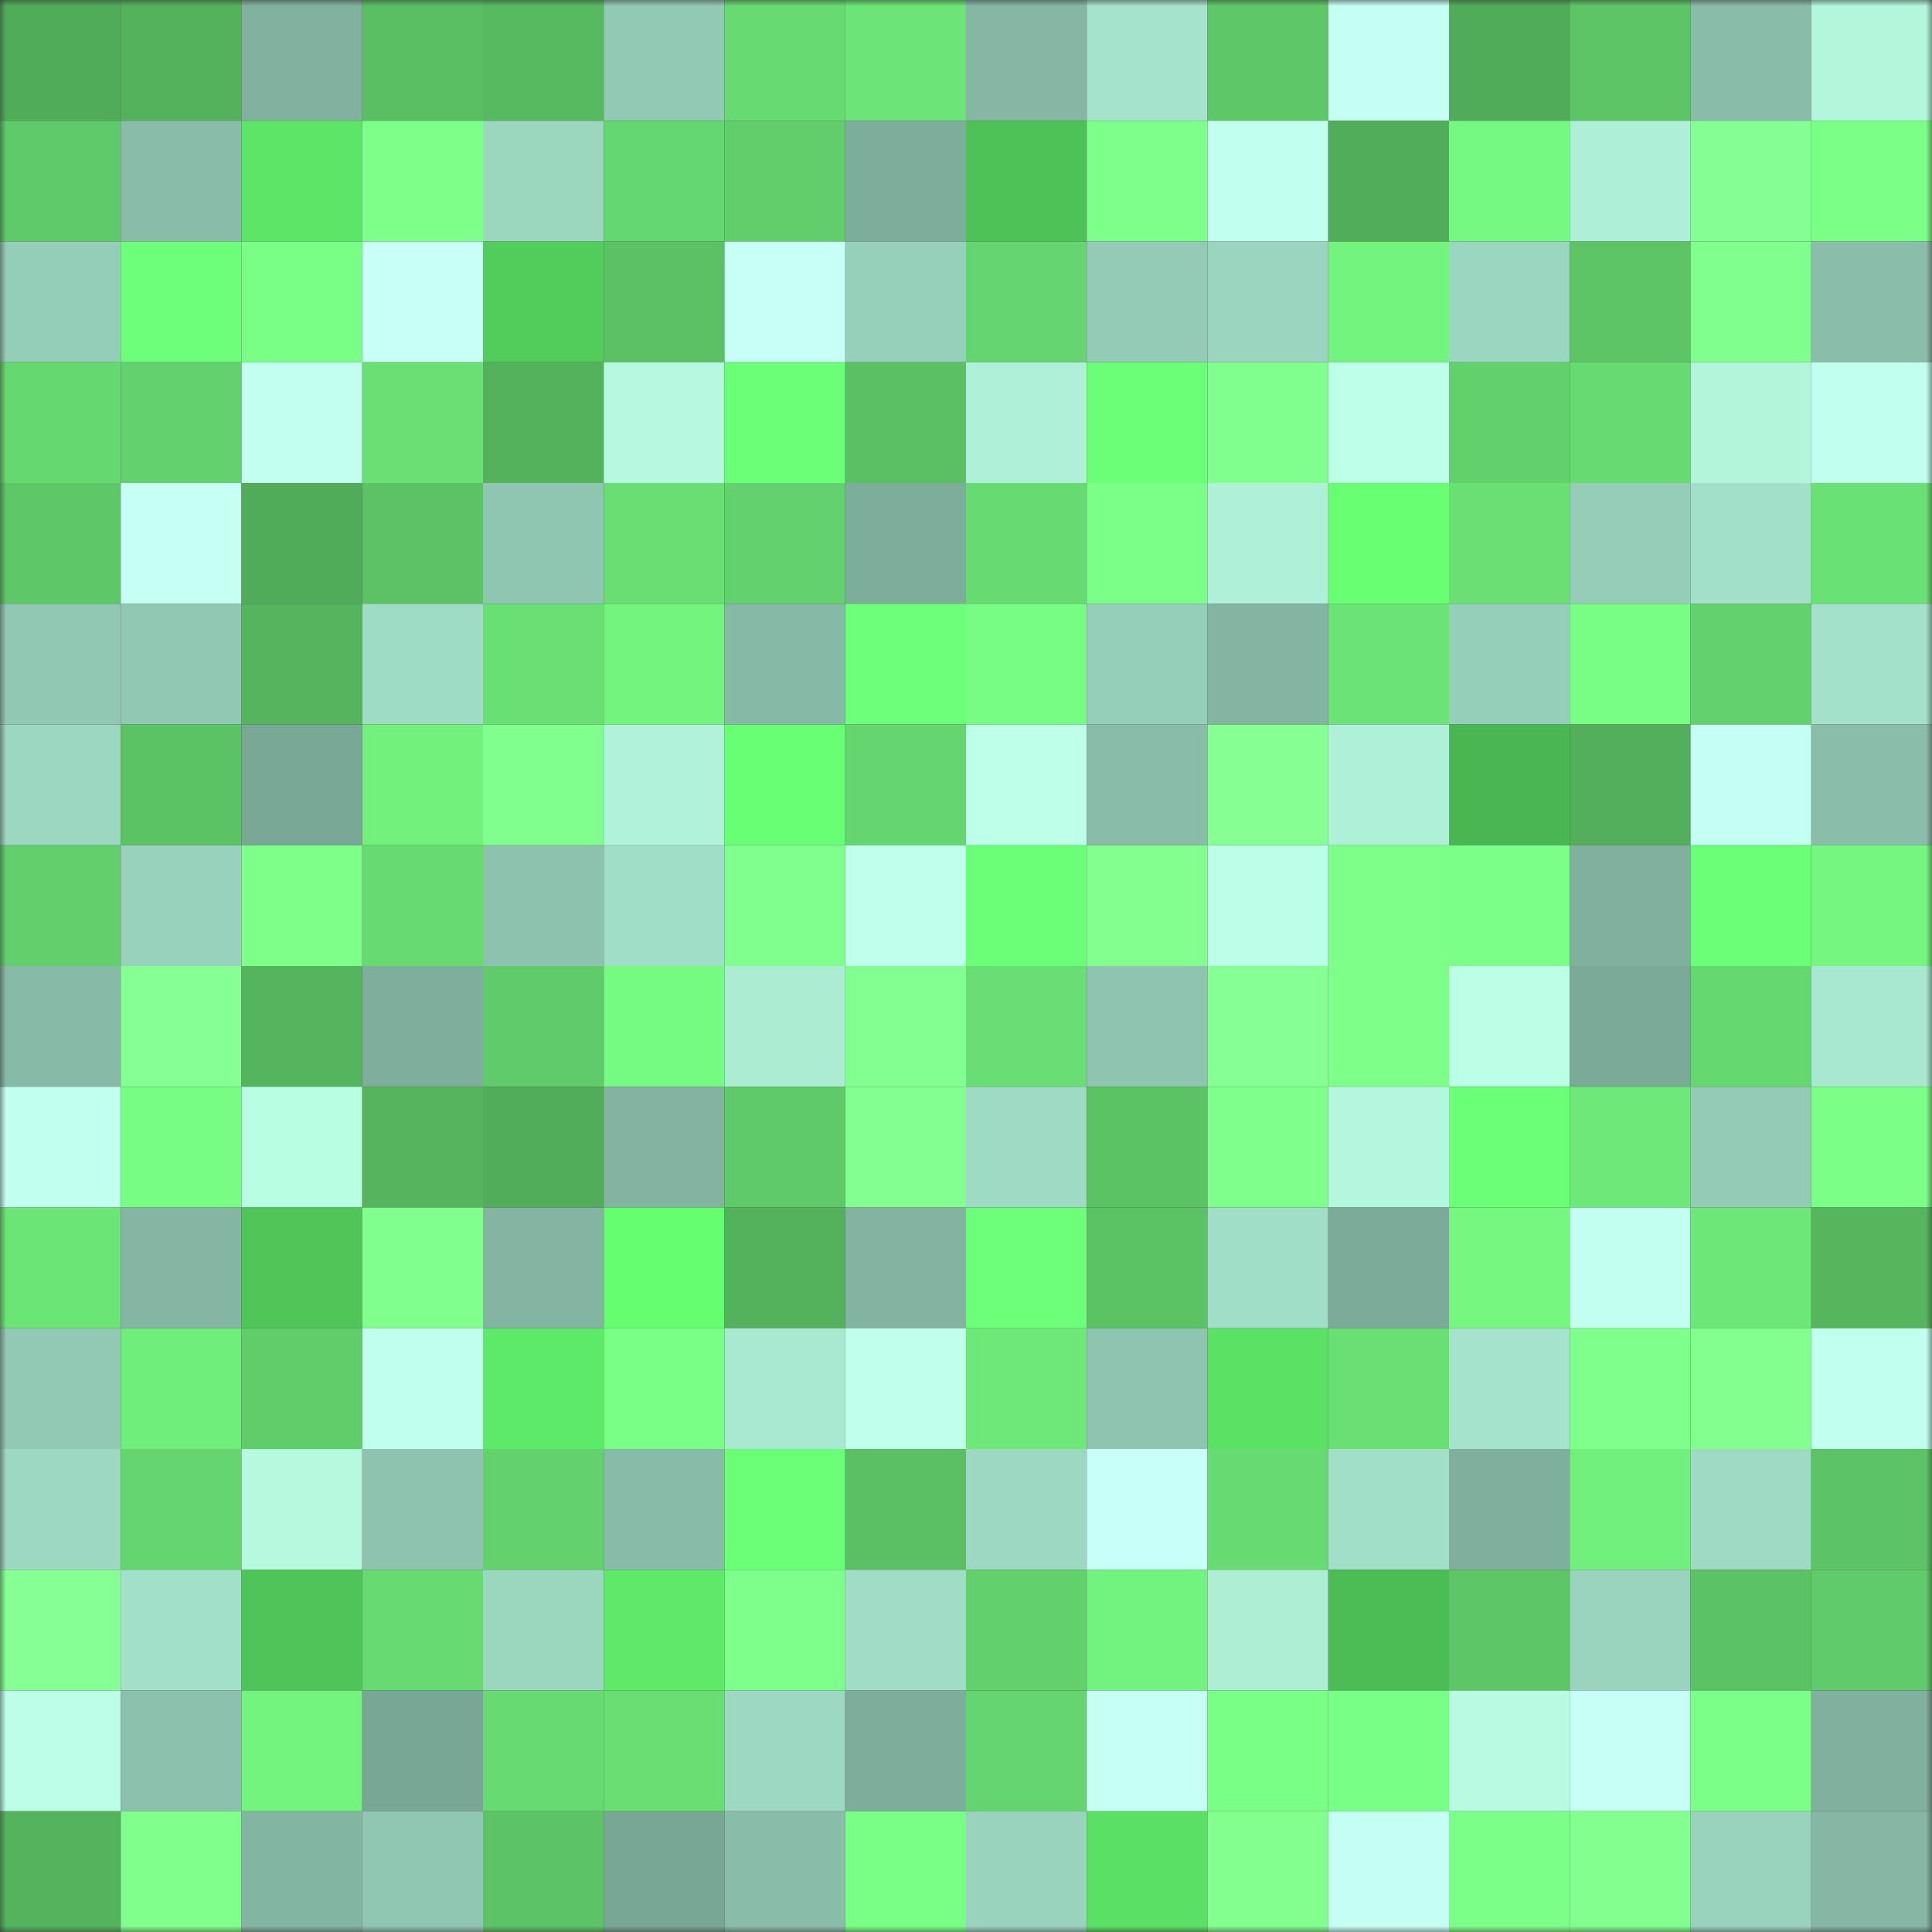 <svg viewBox="0 0 160 160" fill="none" role="img" xmlns="http://www.w3.org/2000/svg" width="240" height="240" name="lens%2Cheyebay.lens"><rect x="0" y="0" width="160" height="160" fill="#333333" stroke="none"/><mask id="1295644727" mask-type="alpha" maskUnits="userSpaceOnUse" x="0" y="0" width="160" height="160"><rect width="160" height="160" fill="#FFFFFF"></rect></mask><g mask="url(#1295644727)"><rect x="0" y="0" width="10" height="10" fill="#51ac59"></rect><rect x="10" y="0" width="10" height="10" fill="#54b15c"></rect><rect x="20" y="0" width="10" height="10" fill="#81b29f"></rect><rect x="30" y="0" width="10" height="10" fill="#5abf63"></rect><rect x="40" y="0" width="10" height="10" fill="#57b960"></rect><rect x="50" y="0" width="10" height="10" fill="#92c9b4"></rect><rect x="60" y="0" width="10" height="10" fill="#67da71"></rect><rect x="70" y="0" width="10" height="10" fill="#6ce477"></rect><rect x="80" y="0" width="10" height="10" fill="#85b7a4"></rect><rect x="90" y="0" width="10" height="10" fill="#a5e3cc"></rect><rect x="100" y="0" width="10" height="10" fill="#5ec868"></rect><rect x="110" y="0" width="10" height="10" fill="#c5fff4"></rect><rect x="120" y="0" width="10" height="10" fill="#51ac59"></rect><rect x="130" y="0" width="10" height="10" fill="#5dc566"></rect><rect x="140" y="0" width="10" height="10" fill="#89bca9"></rect><rect x="150" y="0" width="10" height="10" fill="#b2f6dc"></rect><rect x="0" y="10" width="10" height="10" fill="#5fca69"></rect><rect x="10" y="10" width="10" height="10" fill="#89bdaa"></rect><rect x="20" y="10" width="10" height="10" fill="#5ce566"></rect><rect x="30" y="10" width="10" height="10" fill="#7dff8a"></rect><rect x="40" y="10" width="10" height="10" fill="#9bd6bf"></rect><rect x="50" y="10" width="10" height="10" fill="#65d770"></rect><rect x="60" y="10" width="10" height="10" fill="#61cd6b"></rect><rect x="70" y="10" width="10" height="10" fill="#7dad9b"></rect><rect x="80" y="10" width="10" height="10" fill="#4ec257"></rect><rect x="90" y="10" width="10" height="10" fill="#7eff8b"></rect><rect x="100" y="10" width="10" height="10" fill="#c1ffee"></rect><rect x="110" y="10" width="10" height="10" fill="#51ad5a"></rect><rect x="120" y="10" width="10" height="10" fill="#76f982"></rect><rect x="130" y="10" width="10" height="10" fill="#aef0d7"></rect><rect x="140" y="10" width="10" height="10" fill="#85ff93"></rect><rect x="150" y="10" width="10" height="10" fill="#7bff87"></rect><rect x="0" y="20" width="10" height="10" fill="#95ceb8"></rect><rect x="10" y="20" width="10" height="10" fill="#6dff7a"></rect><rect x="20" y="20" width="10" height="10" fill="#79ff86"></rect><rect x="30" y="20" width="10" height="10" fill="#c8fff7"></rect><rect x="40" y="20" width="10" height="10" fill="#52cd5c"></rect><rect x="50" y="20" width="10" height="10" fill="#5bc164"></rect><rect x="60" y="20" width="10" height="10" fill="#c8fff7"></rect><rect x="70" y="20" width="10" height="10" fill="#96cfba"></rect><rect x="80" y="20" width="10" height="10" fill="#65d66f"></rect><rect x="90" y="20" width="10" height="10" fill="#93cbb6"></rect><rect x="100" y="20" width="10" height="10" fill="#9bd5bf"></rect><rect x="110" y="20" width="10" height="10" fill="#73f47f"></rect><rect x="120" y="20" width="10" height="10" fill="#9bd6c0"></rect><rect x="130" y="20" width="10" height="10" fill="#5dc566"></rect><rect x="140" y="20" width="10" height="10" fill="#81ff8e"></rect><rect x="150" y="20" width="10" height="10" fill="#8abeaa"></rect><rect x="0" y="30" width="10" height="10" fill="#66d870"></rect><rect x="10" y="30" width="10" height="10" fill="#63d16d"></rect><rect x="20" y="30" width="10" height="10" fill="#c2fff0"></rect><rect x="30" y="30" width="10" height="10" fill="#69df74"></rect><rect x="40" y="30" width="10" height="10" fill="#54b25d"></rect><rect x="50" y="30" width="10" height="10" fill="#b5fae0"></rect><rect x="60" y="30" width="10" height="10" fill="#6bff77"></rect><rect x="70" y="30" width="10" height="10" fill="#5bc064"></rect><rect x="80" y="30" width="10" height="10" fill="#aef0d8"></rect><rect x="90" y="30" width="10" height="10" fill="#6bff77"></rect><rect x="100" y="30" width="10" height="10" fill="#81ff8e"></rect><rect x="110" y="30" width="10" height="10" fill="#beffea"></rect><rect x="120" y="30" width="10" height="10" fill="#62d16c"></rect><rect x="130" y="30" width="10" height="10" fill="#67da72"></rect><rect x="140" y="30" width="10" height="10" fill="#b2f5db"></rect><rect x="150" y="30" width="10" height="10" fill="#c1ffef"></rect><rect x="0" y="40" width="10" height="10" fill="#5ec767"></rect><rect x="10" y="40" width="10" height="10" fill="#c6fff4"></rect><rect x="20" y="40" width="10" height="10" fill="#51ac59"></rect><rect x="30" y="40" width="10" height="10" fill="#5cc265"></rect><rect x="40" y="40" width="10" height="10" fill="#8fc6b1"></rect><rect x="50" y="40" width="10" height="10" fill="#69de73"></rect><rect x="60" y="40" width="10" height="10" fill="#63d16d"></rect><rect x="70" y="40" width="10" height="10" fill="#7dad9b"></rect><rect x="80" y="40" width="10" height="10" fill="#67da71"></rect><rect x="90" y="40" width="10" height="10" fill="#7cff89"></rect><rect x="100" y="40" width="10" height="10" fill="#aef0d8"></rect><rect x="110" y="40" width="10" height="10" fill="#68ff73"></rect><rect x="120" y="40" width="10" height="10" fill="#69df74"></rect><rect x="130" y="40" width="10" height="10" fill="#95cdb8"></rect><rect x="140" y="40" width="10" height="10" fill="#a3e0c9"></rect><rect x="150" y="40" width="10" height="10" fill="#6ae175"></rect><rect x="0" y="50" width="10" height="10" fill="#91c8b4"></rect><rect x="10" y="50" width="10" height="10" fill="#91c8b3"></rect><rect x="20" y="50" width="10" height="10" fill="#55b55e"></rect><rect x="30" y="50" width="10" height="10" fill="#9fdcc5"></rect><rect x="40" y="50" width="10" height="10" fill="#6ae074"></rect><rect x="50" y="50" width="10" height="10" fill="#73f47f"></rect><rect x="60" y="50" width="10" height="10" fill="#86b9a6"></rect><rect x="70" y="50" width="10" height="10" fill="#6eff7a"></rect><rect x="80" y="50" width="10" height="10" fill="#78fd84"></rect><rect x="90" y="50" width="10" height="10" fill="#96cfb9"></rect><rect x="100" y="50" width="10" height="10" fill="#83b5a2"></rect><rect x="110" y="50" width="10" height="10" fill="#6be376"></rect><rect x="120" y="50" width="10" height="10" fill="#96cfb9"></rect><rect x="130" y="50" width="10" height="10" fill="#78fe84"></rect><rect x="140" y="50" width="10" height="10" fill="#63d16d"></rect><rect x="150" y="50" width="10" height="10" fill="#a3e1ca"></rect><rect x="0" y="60" width="10" height="10" fill="#9cd7c1"></rect><rect x="10" y="60" width="10" height="10" fill="#5cc365"></rect><rect x="20" y="60" width="10" height="10" fill="#7aa896"></rect><rect x="30" y="60" width="10" height="10" fill="#72f17d"></rect><rect x="40" y="60" width="10" height="10" fill="#81ff8e"></rect><rect x="50" y="60" width="10" height="10" fill="#b0f3da"></rect><rect x="60" y="60" width="10" height="10" fill="#69ff75"></rect><rect x="70" y="60" width="10" height="10" fill="#65d66f"></rect><rect x="80" y="60" width="10" height="10" fill="#beffea"></rect><rect x="90" y="60" width="10" height="10" fill="#89bdaa"></rect><rect x="100" y="60" width="10" height="10" fill="#86ff93"></rect><rect x="110" y="60" width="10" height="10" fill="#aef0d8"></rect><rect x="120" y="60" width="10" height="10" fill="#49b651"></rect><rect x="130" y="60" width="10" height="10" fill="#53af5b"></rect><rect x="140" y="60" width="10" height="10" fill="#c5fff4"></rect><rect x="150" y="60" width="10" height="10" fill="#8abeaa"></rect><rect x="0" y="70" width="10" height="10" fill="#62cf6c"></rect><rect x="10" y="70" width="10" height="10" fill="#98d2bc"></rect><rect x="20" y="70" width="10" height="10" fill="#7dff89"></rect><rect x="30" y="70" width="10" height="10" fill="#67db72"></rect><rect x="40" y="70" width="10" height="10" fill="#8dc2ae"></rect><rect x="50" y="70" width="10" height="10" fill="#a1dec7"></rect><rect x="60" y="70" width="10" height="10" fill="#81ff8e"></rect><rect x="70" y="70" width="10" height="10" fill="#bfffec"></rect><rect x="80" y="70" width="10" height="10" fill="#6bff78"></rect><rect x="90" y="70" width="10" height="10" fill="#83ff90"></rect><rect x="100" y="70" width="10" height="10" fill="#bbffe8"></rect><rect x="110" y="70" width="10" height="10" fill="#7dff8a"></rect><rect x="120" y="70" width="10" height="10" fill="#7cff88"></rect><rect x="130" y="70" width="10" height="10" fill="#80b19f"></rect><rect x="140" y="70" width="10" height="10" fill="#6aff76"></rect><rect x="150" y="70" width="10" height="10" fill="#74f680"></rect><rect x="0" y="80" width="10" height="10" fill="#87bba7"></rect><rect x="10" y="80" width="10" height="10" fill="#86ff94"></rect><rect x="20" y="80" width="10" height="10" fill="#55b55e"></rect><rect x="30" y="80" width="10" height="10" fill="#7eae9c"></rect><rect x="40" y="80" width="10" height="10" fill="#60cb6a"></rect><rect x="50" y="80" width="10" height="10" fill="#76fb82"></rect><rect x="60" y="80" width="10" height="10" fill="#abecd3"></rect><rect x="70" y="80" width="10" height="10" fill="#83ff91"></rect><rect x="80" y="80" width="10" height="10" fill="#69de74"></rect><rect x="90" y="80" width="10" height="10" fill="#8ec4b0"></rect><rect x="100" y="80" width="10" height="10" fill="#86ff94"></rect><rect x="110" y="80" width="10" height="10" fill="#7dff8a"></rect><rect x="120" y="80" width="10" height="10" fill="#baffe6"></rect><rect x="130" y="80" width="10" height="10" fill="#7baa98"></rect><rect x="140" y="80" width="10" height="10" fill="#66d870"></rect><rect x="150" y="80" width="10" height="10" fill="#a8e8d0"></rect><rect x="0" y="90" width="10" height="10" fill="#c1ffef"></rect><rect x="10" y="90" width="10" height="10" fill="#77fd83"></rect><rect x="20" y="90" width="10" height="10" fill="#b8fee3"></rect><rect x="30" y="90" width="10" height="10" fill="#55b45d"></rect><rect x="40" y="90" width="10" height="10" fill="#52ad5a"></rect><rect x="50" y="90" width="10" height="10" fill="#83b4a2"></rect><rect x="60" y="90" width="10" height="10" fill="#5fca69"></rect><rect x="70" y="90" width="10" height="10" fill="#83ff91"></rect><rect x="80" y="90" width="10" height="10" fill="#9edac4"></rect><rect x="90" y="90" width="10" height="10" fill="#5cc365"></rect><rect x="100" y="90" width="10" height="10" fill="#7fff8c"></rect><rect x="110" y="90" width="10" height="10" fill="#b3f7de"></rect><rect x="120" y="90" width="10" height="10" fill="#6bff77"></rect><rect x="130" y="90" width="10" height="10" fill="#6ee979"></rect><rect x="140" y="90" width="10" height="10" fill="#93cbb6"></rect><rect x="150" y="90" width="10" height="10" fill="#7bff87"></rect><rect x="0" y="100" width="10" height="10" fill="#6ce577"></rect><rect x="10" y="100" width="10" height="10" fill="#84b6a3"></rect><rect x="20" y="100" width="10" height="10" fill="#50c659"></rect><rect x="30" y="100" width="10" height="10" fill="#81ff8e"></rect><rect x="40" y="100" width="10" height="10" fill="#83b5a2"></rect><rect x="50" y="100" width="10" height="10" fill="#66fe71"></rect><rect x="60" y="100" width="10" height="10" fill="#54b25d"></rect><rect x="70" y="100" width="10" height="10" fill="#82b4a1"></rect><rect x="80" y="100" width="10" height="10" fill="#6eff7a"></rect><rect x="90" y="100" width="10" height="10" fill="#5cc365"></rect><rect x="100" y="100" width="10" height="10" fill="#a1dec7"></rect><rect x="110" y="100" width="10" height="10" fill="#7cab99"></rect><rect x="120" y="100" width="10" height="10" fill="#75f780"></rect><rect x="130" y="100" width="10" height="10" fill="#c2fff0"></rect><rect x="140" y="100" width="10" height="10" fill="#6de778"></rect><rect x="150" y="100" width="10" height="10" fill="#56b65e"></rect><rect x="0" y="110" width="10" height="10" fill="#92c9b4"></rect><rect x="10" y="110" width="10" height="10" fill="#70ee7c"></rect><rect x="20" y="110" width="10" height="10" fill="#60cd6a"></rect><rect x="30" y="110" width="10" height="10" fill="#c0ffed"></rect><rect x="40" y="110" width="10" height="10" fill="#5eea69"></rect><rect x="50" y="110" width="10" height="10" fill="#7aff86"></rect><rect x="60" y="110" width="10" height="10" fill="#a9e9d1"></rect><rect x="70" y="110" width="10" height="10" fill="#bfffec"></rect><rect x="80" y="110" width="10" height="10" fill="#6de879"></rect><rect x="90" y="110" width="10" height="10" fill="#8ec4b0"></rect><rect x="100" y="110" width="10" height="10" fill="#5be265"></rect><rect x="110" y="110" width="10" height="10" fill="#69df74"></rect><rect x="120" y="110" width="10" height="10" fill="#a5e3cc"></rect><rect x="130" y="110" width="10" height="10" fill="#7fff8c"></rect><rect x="140" y="110" width="10" height="10" fill="#82ff8f"></rect><rect x="150" y="110" width="10" height="10" fill="#c1ffef"></rect><rect x="0" y="120" width="10" height="10" fill="#9dd8c2"></rect><rect x="10" y="120" width="10" height="10" fill="#64d56f"></rect><rect x="20" y="120" width="10" height="10" fill="#b5f9df"></rect><rect x="30" y="120" width="10" height="10" fill="#8ec3af"></rect><rect x="40" y="120" width="10" height="10" fill="#63d26d"></rect><rect x="50" y="120" width="10" height="10" fill="#88bba8"></rect><rect x="60" y="120" width="10" height="10" fill="#6aff76"></rect><rect x="70" y="120" width="10" height="10" fill="#5bc064"></rect><rect x="80" y="120" width="10" height="10" fill="#9dd8c2"></rect><rect x="90" y="120" width="10" height="10" fill="#c8fff8"></rect><rect x="100" y="120" width="10" height="10" fill="#67db72"></rect><rect x="110" y="120" width="10" height="10" fill="#a2dfc8"></rect><rect x="120" y="120" width="10" height="10" fill="#7faf9d"></rect><rect x="130" y="120" width="10" height="10" fill="#71f07d"></rect><rect x="140" y="120" width="10" height="10" fill="#9fdbc4"></rect><rect x="150" y="120" width="10" height="10" fill="#5cc466"></rect><rect x="0" y="130" width="10" height="10" fill="#86ff94"></rect><rect x="10" y="130" width="10" height="10" fill="#a2e0c9"></rect><rect x="20" y="130" width="10" height="10" fill="#4fc458"></rect><rect x="30" y="130" width="10" height="10" fill="#67db72"></rect><rect x="40" y="130" width="10" height="10" fill="#9bd6bf"></rect><rect x="50" y="130" width="10" height="10" fill="#5ee968"></rect><rect x="60" y="130" width="10" height="10" fill="#7eff8b"></rect><rect x="70" y="130" width="10" height="10" fill="#a1ddc6"></rect><rect x="80" y="130" width="10" height="10" fill="#62d16c"></rect><rect x="90" y="130" width="10" height="10" fill="#72f27e"></rect><rect x="100" y="130" width="10" height="10" fill="#adeed5"></rect><rect x="110" y="130" width="10" height="10" fill="#4cbd55"></rect><rect x="120" y="130" width="10" height="10" fill="#5dc667"></rect><rect x="130" y="130" width="10" height="10" fill="#9ad4be"></rect><rect x="140" y="130" width="10" height="10" fill="#5bc265"></rect><rect x="150" y="130" width="10" height="10" fill="#60cb6a"></rect><rect x="0" y="140" width="10" height="10" fill="#bcffe9"></rect><rect x="10" y="140" width="10" height="10" fill="#8cc1ad"></rect><rect x="20" y="140" width="10" height="10" fill="#73f47f"></rect><rect x="30" y="140" width="10" height="10" fill="#79a796"></rect><rect x="40" y="140" width="10" height="10" fill="#67db72"></rect><rect x="50" y="140" width="10" height="10" fill="#69de73"></rect><rect x="60" y="140" width="10" height="10" fill="#9dd8c2"></rect><rect x="70" y="140" width="10" height="10" fill="#7dad9b"></rect><rect x="80" y="140" width="10" height="10" fill="#65d66f"></rect><rect x="90" y="140" width="10" height="10" fill="#c6fff4"></rect><rect x="100" y="140" width="10" height="10" fill="#7aff86"></rect><rect x="110" y="140" width="10" height="10" fill="#78ff85"></rect><rect x="120" y="140" width="10" height="10" fill="#b7fce2"></rect><rect x="130" y="140" width="10" height="10" fill="#c7fff6"></rect><rect x="140" y="140" width="10" height="10" fill="#7cff88"></rect><rect x="150" y="140" width="10" height="10" fill="#80b09e"></rect><rect x="0" y="150" width="10" height="10" fill="#54b35d"></rect><rect x="10" y="150" width="10" height="10" fill="#80ff8d"></rect><rect x="20" y="150" width="10" height="10" fill="#83b5a3"></rect><rect x="30" y="150" width="10" height="10" fill="#90c7b2"></rect><rect x="40" y="150" width="10" height="10" fill="#5cc466"></rect><rect x="50" y="150" width="10" height="10" fill="#79a795"></rect><rect x="60" y="150" width="10" height="10" fill="#89bdaa"></rect><rect x="70" y="150" width="10" height="10" fill="#79ff86"></rect><rect x="80" y="150" width="10" height="10" fill="#99d2bd"></rect><rect x="90" y="150" width="10" height="10" fill="#5ae064"></rect><rect x="100" y="150" width="10" height="10" fill="#82ff8f"></rect><rect x="110" y="150" width="10" height="10" fill="#c5fff4"></rect><rect x="120" y="150" width="10" height="10" fill="#7cff88"></rect><rect x="130" y="150" width="10" height="10" fill="#82ff8f"></rect><rect x="140" y="150" width="10" height="10" fill="#99d3bd"></rect><rect x="150" y="150" width="10" height="10" fill="#85b7a4"></rect></g></svg>